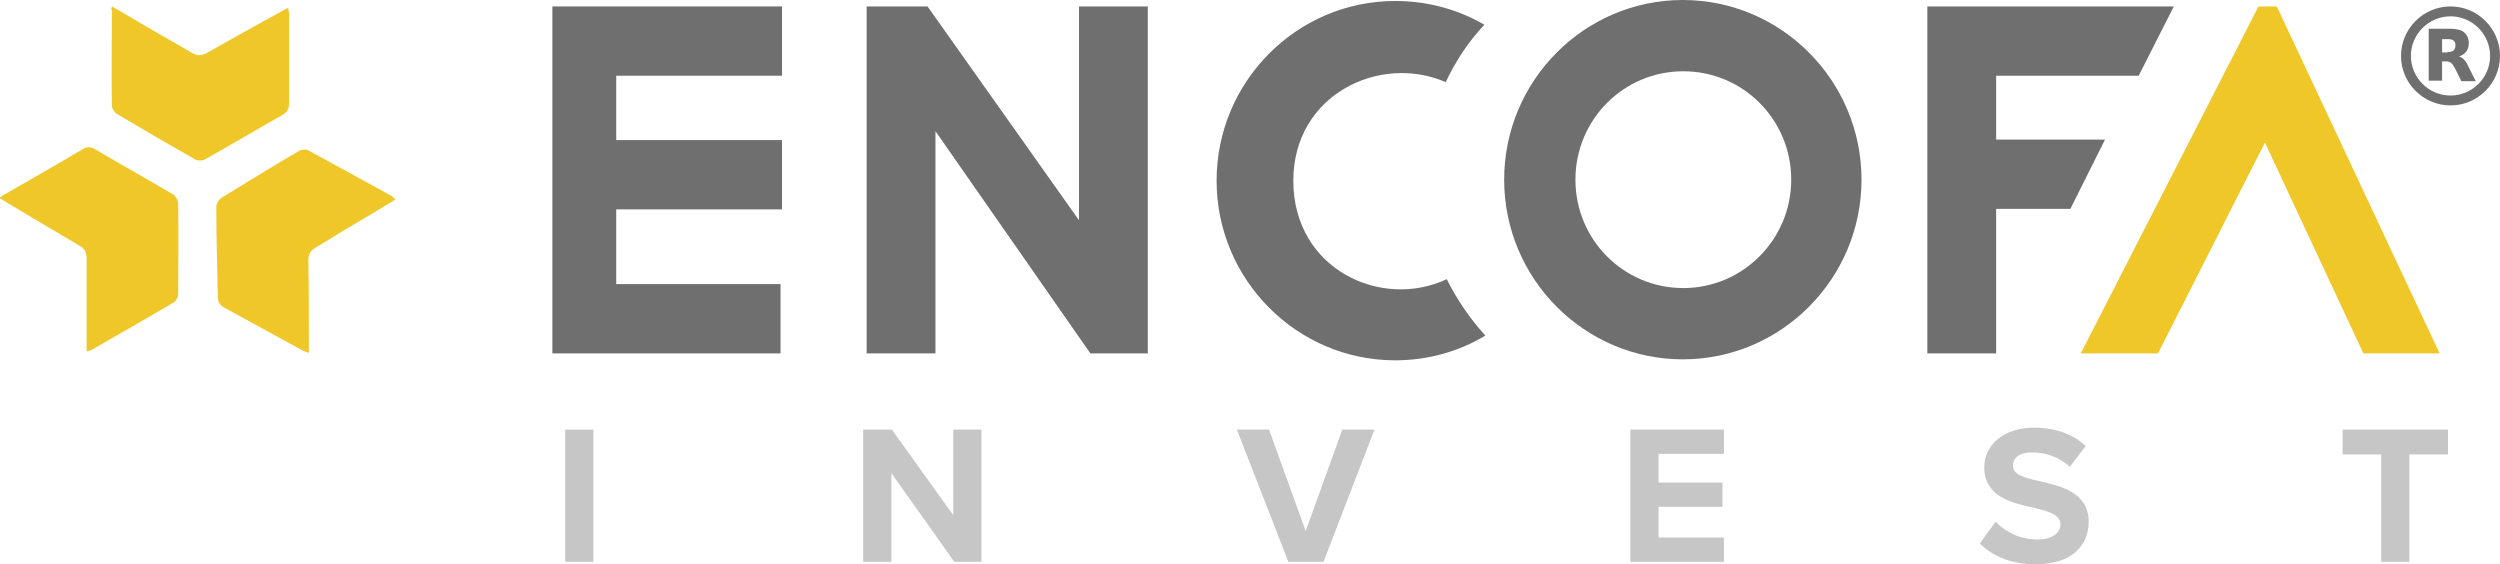<?xml version="1.0" encoding="utf-8"?>
<!-- Generator: Adobe Illustrator 23.0.3, SVG Export Plug-In . SVG Version: 6.00 Build 0)  -->
<svg version="1.1" id="Layer_1" xmlns="http://www.w3.org/2000/svg" xmlns:xlink="http://www.w3.org/1999/xlink" x="0px" y="0px"
	 viewBox="0 0 505.1 114" style="enable-background:new 0 0 505.1 114;" xml:space="preserve">
<style type="text/css">
	.st0{fill:#EFC729;}
	.st1{fill:#706F6F;}
	.st2{fill:#C6C6C6;}
	.st3{fill:#FFFFFF;}
</style>
<g>
	<path class="st0" d="M460,1.3l32.9,70.1h-15.4l-19.9-42.6l-21.6,42.6h-15.6l35.9-70.1H460z"/>
	<path class="st1" d="M220.3,71.4L189,26.5v44.9h-13.9V1.3h12.3L218,44.5V1.3h13.9v70.1H220.3z"/>
	<path class="st1" d="M292.3,56.4c-13.1,6.2-31-1.9-31-19.9c0-17.4,17.5-25.7,30.8-19.9c2-4.3,4.6-8.2,7.8-11.6
		c-5.3-3.1-11.5-4.8-18-4.8c-19.9,0-36.1,16.3-36.1,36.3c0,20,16.2,36.3,36.1,36.3c6.6,0,12.9-1.8,18.2-5
		C297,64.4,294.4,60.6,292.3,56.4z"/>
	<path class="st1" d="M376.1,36.3c0,20-16.2,36.3-36.1,36.3c-19.9,0-36.1-16.3-36.1-36.3c0-20,16.2-36.3,36.1-36.3
		C359.9,0,376.1,16.3,376.1,36.3z M318.3,36.3c0,12.1,9.7,21.9,21.8,21.9c12,0,21.8-9.8,21.8-21.9c0-12.1-9.7-21.9-21.8-21.9
		C328,14.4,318.3,24.2,318.3,36.3z"/>
	<path class="st1" d="M432.1,15.3h-28.8v12.9h22l-7,14h-15v29.2h-13.9V1.3h49.8L432.1,15.3z"/>
	<polygon class="st1" points="158,15.3 158,1.3 124.5,1.3 124.5,1.3 111.6,1.3 111.6,1.3 111.6,1.3 111.6,15.3 111.6,15.3 
		111.6,28.3 111.6,28.3 111.6,42.3 111.6,42.3 111.6,57.4 111.6,57.4 111.6,71.4 157.7,71.4 157.7,57.4 124.5,57.4 124.5,42.3 
		158,42.3 158,28.3 124.5,28.3 124.5,15.3 	"/>
	<g>
		<path class="st1" d="M495.1,21.3c-5.5,0-10-4.5-10-10c0-5.5,4.5-10,10-10c5.5,0,10,4.5,10,10C505.1,16.8,500.6,21.3,495.1,21.3z
			 M495.1,3.3c-4.4,0-8,3.6-8,8s3.6,8,8,8s8-3.6,8-8S499.5,3.3,495.1,3.3z"/>
		<path class="st1" d="M494.5,10.5c0.6,0,1-0.1,1.2-0.3c0.2-0.2,0.4-0.5,0.4-1c0-0.5-0.1-0.8-0.4-1c-0.2-0.2-0.6-0.3-1.2-0.3h-1.1
			v2.7H494.5 M493.4,12.3v4h-2.7V5.8h4.1c1.4,0,2.4,0.2,3,0.7c0.6,0.5,1,1.2,1,2.2c0,0.7-0.2,1.3-0.5,1.7c-0.3,0.4-0.8,0.8-1.5,1
			c0.4,0.1,0.7,0.3,1,0.6c0.3,0.3,0.6,0.7,0.9,1.4l1.5,3h-2.9l-1.3-2.6c-0.3-0.5-0.5-0.9-0.8-1.1c-0.3-0.2-0.6-0.3-1.1-0.3H493.4"/>
		<rect x="490.7" y="5.8" class="st1" width="0.1" height="0.1"/>
	</g>
	<g>
		<path class="st2" d="M114.2,86.8h5.7v26.7h-5.7V86.8z"/>
		<path class="st2" d="M180.1,95.6v17.9h-5.7V86.8h5.8l12.4,17.3V86.8h5.7v26.7h-5.5L180.1,95.6z"/>
		<path class="st2" d="M249.9,86.8h6.5l7.4,20.5l7.4-20.5h6.5l-10.3,26.7h-7.1L249.9,86.8z"/>
		<path class="st2" d="M329.4,86.8h18.9v4.9h-13.2v5.8H348v4.9h-12.9v6.2h13.2v4.9h-18.9V86.8z"/>
		<path class="st2" d="M403.2,105.4c1.9,2,4.8,3.6,8.5,3.6c3.1,0,4.6-1.5,4.6-3c0-2-2.3-2.7-5.4-3.4c-4.4-1-10-2.2-10-8.2
			c0-4.4,3.8-8,10.1-8c4.2,0,7.8,1.3,10.4,3.7l-3.2,4.2c-2.2-2-5-2.9-7.6-2.9c-2.6,0-3.9,1.1-3.9,2.7c0,1.8,2.2,2.4,5.3,3.1
			c4.4,1,10,2.3,10,8.2c0,4.9-3.5,8.6-10.7,8.6c-5.1,0-8.8-1.7-11.3-4.2L403.2,105.4z"/>
		<path class="st2" d="M481.1,91.8h-7.8v-5h21.3v5h-7.8v21.7h-5.7V91.8z"/>
	</g>
	<path class="st0" d="M22.6,1.3c3.2,1.8,6.1,3.6,9.1,5.3c2.4,1.4,4.8,2.7,7.1,4.1c1,0.6,1.9,0.6,3,0c4.9-2.8,9.8-5.5,14.7-8.2
		c0.5-0.3,1-0.6,1.7-0.9c0.1,0.5,0.2,0.8,0.2,1.2c0,6,0,12.1,0,18.1c0,1.1-0.4,1.8-1.3,2.3c-5.3,3-10.5,6.1-15.7,9
		c-0.5,0.3-1.5,0.3-2,0c-5.3-3-10.6-6.1-15.8-9.2c-0.5-0.3-1-1.1-1-1.6c-0.1-6.5,0-12.9,0-19.4C22.4,1.9,22.5,1.8,22.6,1.3z"/>
	<path class="st0" d="M79.9,40.3c-3.1,1.9-6.1,3.7-9,5.4c-2.4,1.4-4.7,2.9-7.1,4.3c-1.1,0.6-1.5,1.4-1.5,2.6
		c0.1,5.6,0.1,11.2,0.1,16.8c0,0.6,0,1.2,0,1.9c-0.5-0.2-0.8-0.3-1.1-0.4c-5.3-2.9-10.6-5.8-15.9-8.7c-1-0.5-1.4-1.2-1.4-2.3
		c-0.1-6-0.3-12.1-0.3-18.1c0-0.6,0.5-1.5,1-1.8c5.2-3.2,10.4-6.4,15.7-9.5c0.5-0.3,1.4-0.4,1.9-0.1c5.7,3.1,11.4,6.2,17,9.3
		C79.4,39.9,79.5,40,79.9,40.3z"/>
	<path class="st0" d="M17.5,71c0-3.6,0-7.1,0-10.5c0-2.8,0-5.5,0-8.3c0-1.2-0.4-2-1.5-2.6c-4.8-2.8-9.6-5.7-14.5-8.6
		c-0.5-0.3-1-0.6-1.6-1c0.4-0.3,0.7-0.6,1-0.7c5.2-3,10.5-6,15.7-9.1c1-0.6,1.7-0.6,2.7,0c5.2,3.1,10.5,6,15.7,9.1
		c0.5,0.3,1,1.2,1,1.8c0.1,6.1,0,12.2,0,18.3c0,0.6-0.4,1.4-0.9,1.7c-5.6,3.3-11.2,6.5-16.8,9.7C18.1,70.8,18,70.9,17.5,71z"/>
</g>
</svg>
